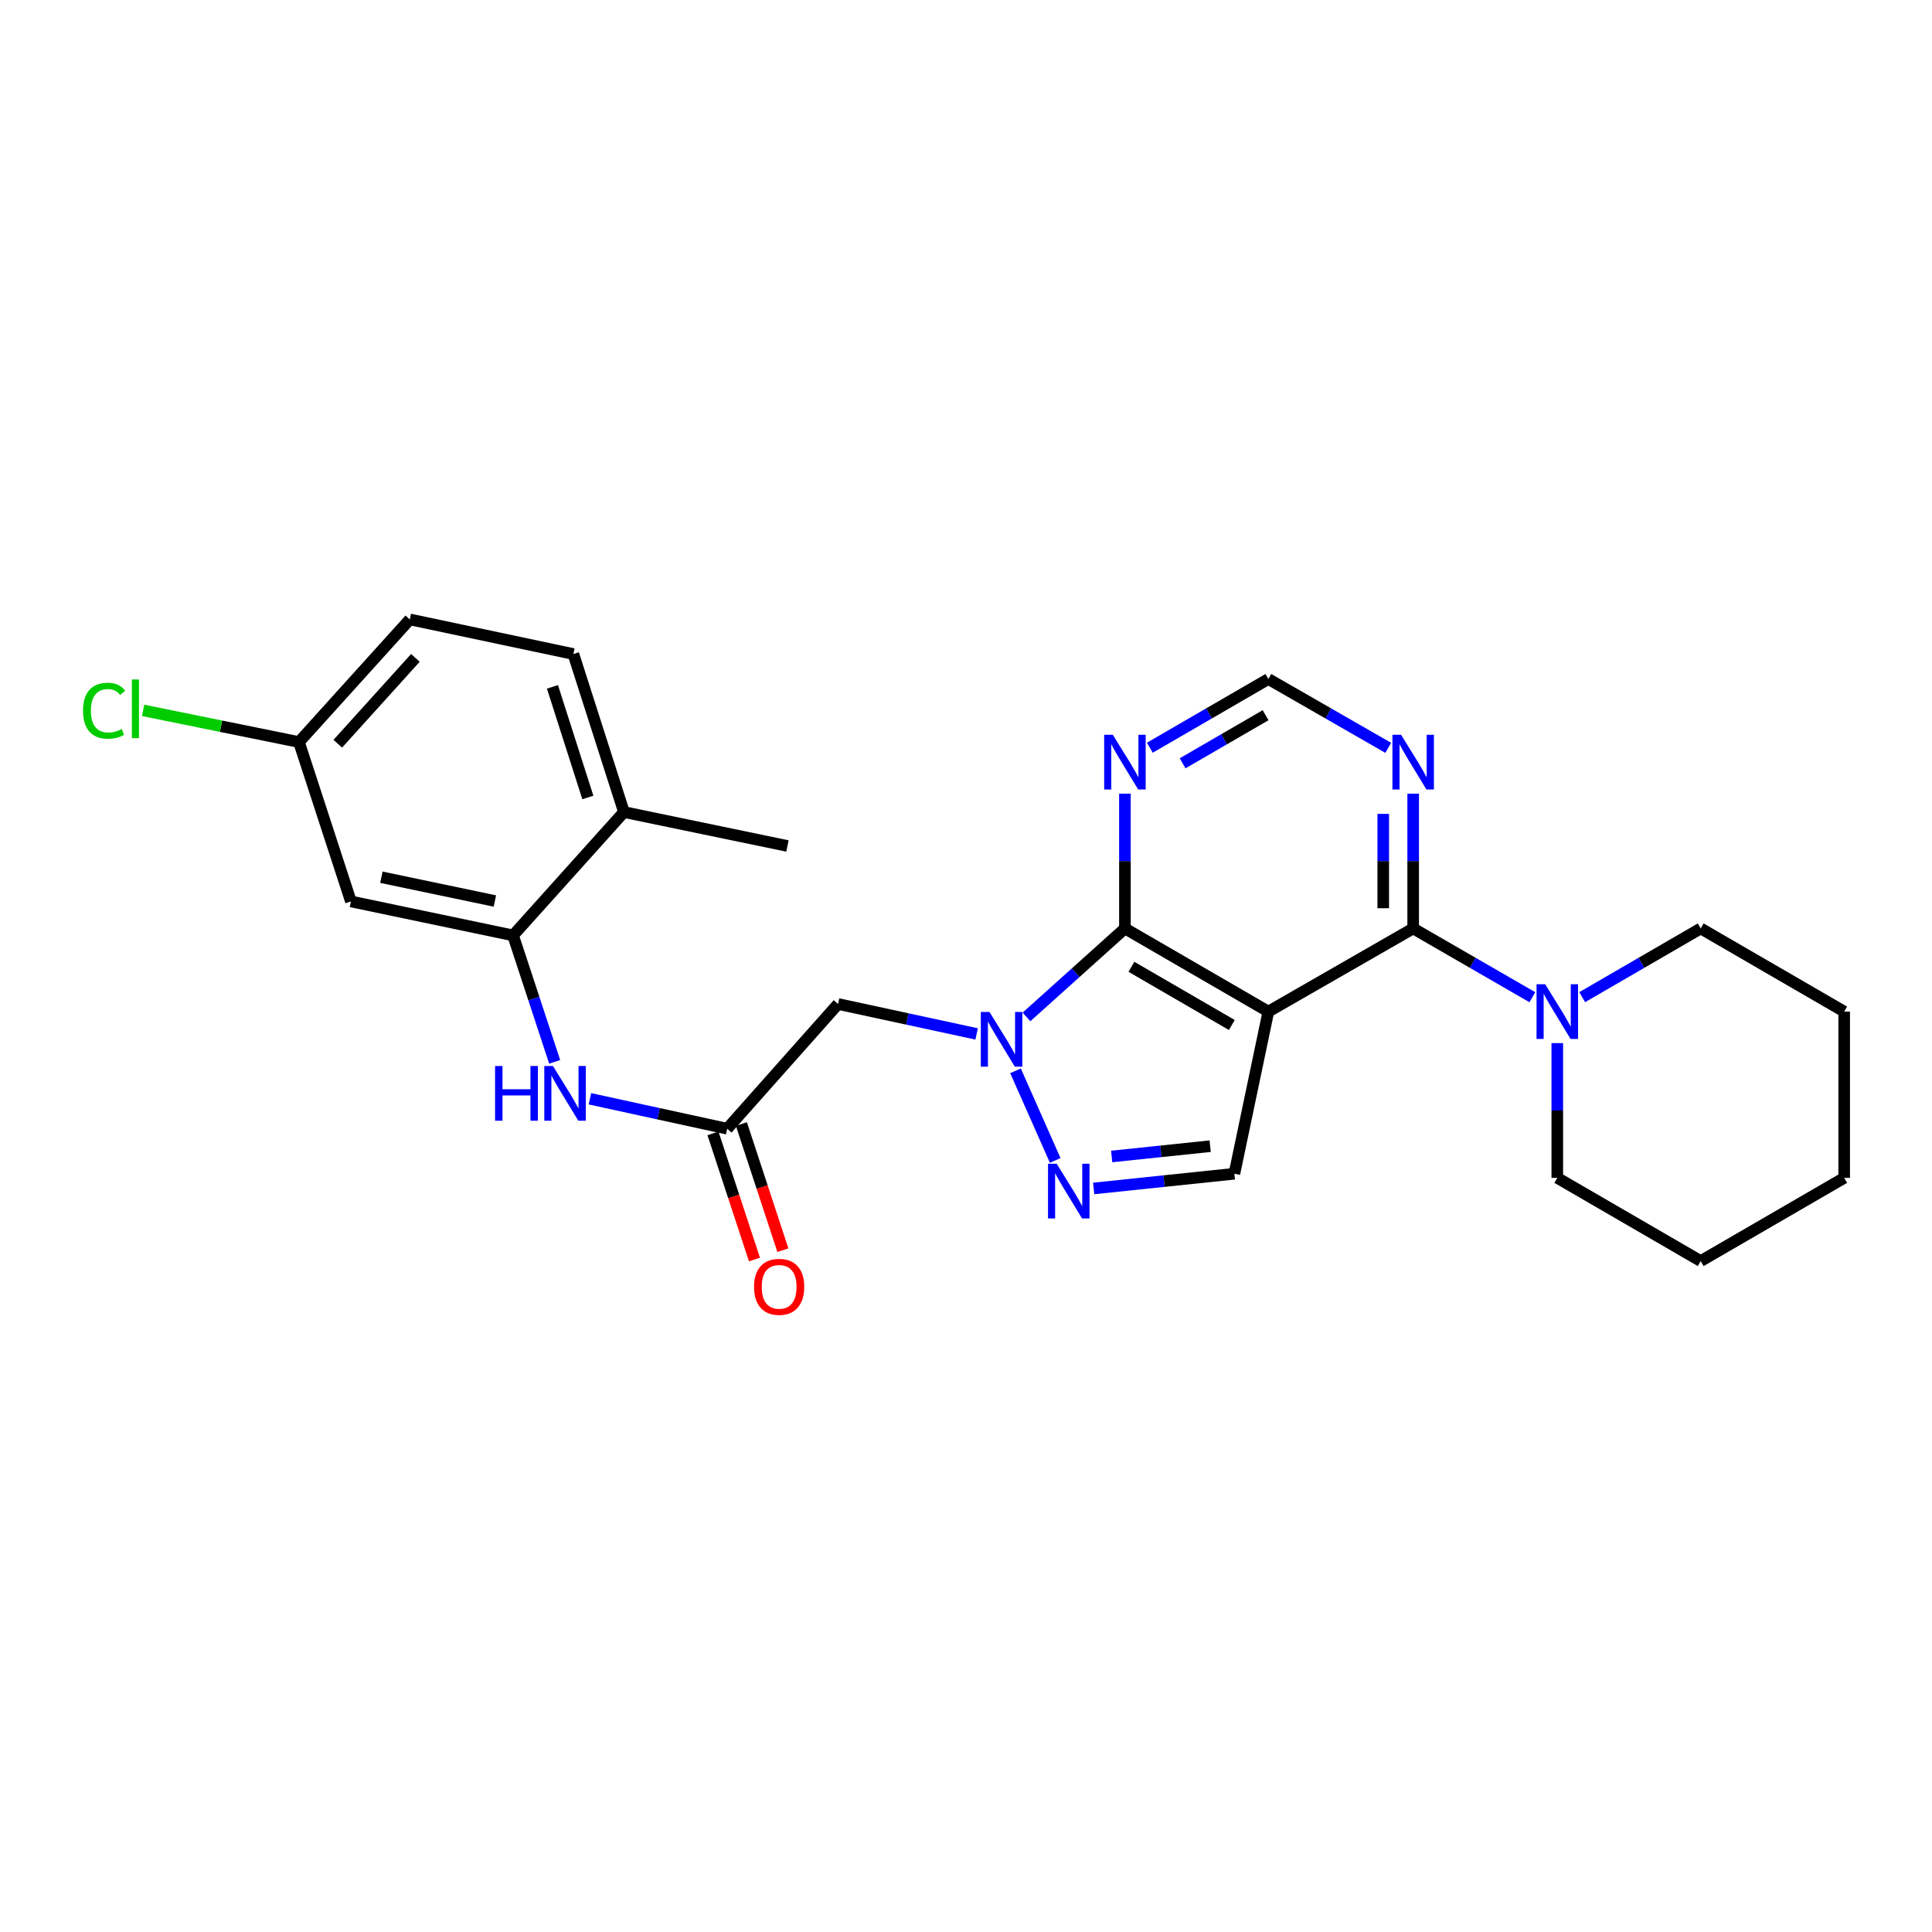 <?xml version='1.0' encoding='iso-8859-1'?>
<svg version='1.1' baseProfile='full'
              xmlns='http://www.w3.org/2000/svg'
                      xmlns:rdkit='http://www.rdkit.org/xml'
                      xmlns:xlink='http://www.w3.org/1999/xlink'
                  xml:space='preserve'
width='1000px' height='1000px' viewBox='0 0 1000 1000'>
<!-- END OF HEADER -->
<rect style='opacity:1.0;fill:#FFFFFF;stroke:none' width='1000' height='1000' x='0' y='0'> </rect>
<path class='bond-1' d='M 656.5,523.6 L 582.257,480.558' style='fill:none;fill-rule:evenodd;stroke:#000000;stroke-width:6px;stroke-linecap:butt;stroke-linejoin:miter;stroke-opacity:1' />
<path class='bond-1' d='M 637.593,530.547 L 585.623,500.417' style='fill:none;fill-rule:evenodd;stroke:#000000;stroke-width:6px;stroke-linecap:butt;stroke-linejoin:miter;stroke-opacity:1' />
<path class='bond-2' d='M 656.5,523.6 L 731.457,480.558' style='fill:none;fill-rule:evenodd;stroke:#000000;stroke-width:6px;stroke-linecap:butt;stroke-linejoin:miter;stroke-opacity:1' />
<path class='bond-4' d='M 656.5,523.6 L 638.916,607.525' style='fill:none;fill-rule:evenodd;stroke:#000000;stroke-width:6px;stroke-linecap:butt;stroke-linejoin:miter;stroke-opacity:1' />
<path class='bond-0' d='M 531.298,526.365 L 556.778,503.461' style='fill:none;fill-rule:evenodd;stroke:#0000FF;stroke-width:6px;stroke-linecap:butt;stroke-linejoin:miter;stroke-opacity:1' />
<path class='bond-0' d='M 556.778,503.461 L 582.257,480.558' style='fill:none;fill-rule:evenodd;stroke:#000000;stroke-width:6px;stroke-linecap:butt;stroke-linejoin:miter;stroke-opacity:1' />
<path class='bond-5' d='M 505.507,535.161 L 469.64,527.414' style='fill:none;fill-rule:evenodd;stroke:#0000FF;stroke-width:6px;stroke-linecap:butt;stroke-linejoin:miter;stroke-opacity:1' />
<path class='bond-5' d='M 469.64,527.414 L 433.773,519.667' style='fill:none;fill-rule:evenodd;stroke:#000000;stroke-width:6px;stroke-linecap:butt;stroke-linejoin:miter;stroke-opacity:1' />
<path class='bond-26' d='M 525.633,554.255 L 546.169,600.632' style='fill:none;fill-rule:evenodd;stroke:#0000FF;stroke-width:6px;stroke-linecap:butt;stroke-linejoin:miter;stroke-opacity:1' />
<path class='bond-8' d='M 582.257,480.558 L 582.257,445.679' style='fill:none;fill-rule:evenodd;stroke:#000000;stroke-width:6px;stroke-linecap:butt;stroke-linejoin:miter;stroke-opacity:1' />
<path class='bond-8' d='M 582.257,445.679 L 582.257,410.801' style='fill:none;fill-rule:evenodd;stroke:#0000FF;stroke-width:6px;stroke-linecap:butt;stroke-linejoin:miter;stroke-opacity:1' />
<path class='bond-6' d='M 731.457,480.558 L 762.308,498.359' style='fill:none;fill-rule:evenodd;stroke:#000000;stroke-width:6px;stroke-linecap:butt;stroke-linejoin:miter;stroke-opacity:1' />
<path class='bond-6' d='M 762.308,498.359 L 793.159,516.161' style='fill:none;fill-rule:evenodd;stroke:#0000FF;stroke-width:6px;stroke-linecap:butt;stroke-linejoin:miter;stroke-opacity:1' />
<path class='bond-9' d='M 731.457,480.558 L 731.457,445.679' style='fill:none;fill-rule:evenodd;stroke:#000000;stroke-width:6px;stroke-linecap:butt;stroke-linejoin:miter;stroke-opacity:1' />
<path class='bond-9' d='M 731.457,445.679 L 731.457,410.801' style='fill:none;fill-rule:evenodd;stroke:#0000FF;stroke-width:6px;stroke-linecap:butt;stroke-linejoin:miter;stroke-opacity:1' />
<path class='bond-9' d='M 715.964,470.094 L 715.964,445.679' style='fill:none;fill-rule:evenodd;stroke:#000000;stroke-width:6px;stroke-linecap:butt;stroke-linejoin:miter;stroke-opacity:1' />
<path class='bond-9' d='M 715.964,445.679 L 715.964,421.265' style='fill:none;fill-rule:evenodd;stroke:#0000FF;stroke-width:6px;stroke-linecap:butt;stroke-linejoin:miter;stroke-opacity:1' />
<path class='bond-3' d='M 566.087,615.145 L 602.502,611.335' style='fill:none;fill-rule:evenodd;stroke:#0000FF;stroke-width:6px;stroke-linecap:butt;stroke-linejoin:miter;stroke-opacity:1' />
<path class='bond-3' d='M 602.502,611.335 L 638.916,607.525' style='fill:none;fill-rule:evenodd;stroke:#000000;stroke-width:6px;stroke-linecap:butt;stroke-linejoin:miter;stroke-opacity:1' />
<path class='bond-3' d='M 575.399,598.594 L 600.89,595.927' style='fill:none;fill-rule:evenodd;stroke:#0000FF;stroke-width:6px;stroke-linecap:butt;stroke-linejoin:miter;stroke-opacity:1' />
<path class='bond-3' d='M 600.89,595.927 L 626.38,593.26' style='fill:none;fill-rule:evenodd;stroke:#000000;stroke-width:6px;stroke-linecap:butt;stroke-linejoin:miter;stroke-opacity:1' />
<path class='bond-7' d='M 433.773,519.667 L 376.391,584.218' style='fill:none;fill-rule:evenodd;stroke:#000000;stroke-width:6px;stroke-linecap:butt;stroke-linejoin:miter;stroke-opacity:1' />
<path class='bond-20' d='M 818.937,516.129 L 849.612,498.343' style='fill:none;fill-rule:evenodd;stroke:#0000FF;stroke-width:6px;stroke-linecap:butt;stroke-linejoin:miter;stroke-opacity:1' />
<path class='bond-20' d='M 849.612,498.343 L 880.286,480.558' style='fill:none;fill-rule:evenodd;stroke:#000000;stroke-width:6px;stroke-linecap:butt;stroke-linejoin:miter;stroke-opacity:1' />
<path class='bond-21' d='M 806.052,539.912 L 806.052,574.79' style='fill:none;fill-rule:evenodd;stroke:#0000FF;stroke-width:6px;stroke-linecap:butt;stroke-linejoin:miter;stroke-opacity:1' />
<path class='bond-21' d='M 806.052,574.79 L 806.052,609.669' style='fill:none;fill-rule:evenodd;stroke:#000000;stroke-width:6px;stroke-linecap:butt;stroke-linejoin:miter;stroke-opacity:1' />
<path class='bond-11' d='M 376.391,584.218 L 340.872,576.474' style='fill:none;fill-rule:evenodd;stroke:#000000;stroke-width:6px;stroke-linecap:butt;stroke-linejoin:miter;stroke-opacity:1' />
<path class='bond-11' d='M 340.872,576.474 L 305.353,568.73' style='fill:none;fill-rule:evenodd;stroke:#0000FF;stroke-width:6px;stroke-linecap:butt;stroke-linejoin:miter;stroke-opacity:1' />
<path class='bond-15' d='M 369.032,586.638 L 379.768,619.284' style='fill:none;fill-rule:evenodd;stroke:#000000;stroke-width:6px;stroke-linecap:butt;stroke-linejoin:miter;stroke-opacity:1' />
<path class='bond-15' d='M 379.768,619.284 L 390.504,651.931' style='fill:none;fill-rule:evenodd;stroke:#FF0000;stroke-width:6px;stroke-linecap:butt;stroke-linejoin:miter;stroke-opacity:1' />
<path class='bond-15' d='M 383.749,581.798 L 394.485,614.445' style='fill:none;fill-rule:evenodd;stroke:#000000;stroke-width:6px;stroke-linecap:butt;stroke-linejoin:miter;stroke-opacity:1' />
<path class='bond-15' d='M 394.485,614.445 L 405.221,647.091' style='fill:none;fill-rule:evenodd;stroke:#FF0000;stroke-width:6px;stroke-linecap:butt;stroke-linejoin:miter;stroke-opacity:1' />
<path class='bond-27' d='M 595.143,387.021 L 625.821,369.238' style='fill:none;fill-rule:evenodd;stroke:#0000FF;stroke-width:6px;stroke-linecap:butt;stroke-linejoin:miter;stroke-opacity:1' />
<path class='bond-27' d='M 625.821,369.238 L 656.5,351.455' style='fill:none;fill-rule:evenodd;stroke:#000000;stroke-width:6px;stroke-linecap:butt;stroke-linejoin:miter;stroke-opacity:1' />
<path class='bond-27' d='M 612.116,395.089 L 633.591,382.641' style='fill:none;fill-rule:evenodd;stroke:#0000FF;stroke-width:6px;stroke-linecap:butt;stroke-linejoin:miter;stroke-opacity:1' />
<path class='bond-27' d='M 633.591,382.641 L 655.066,370.193' style='fill:none;fill-rule:evenodd;stroke:#000000;stroke-width:6px;stroke-linecap:butt;stroke-linejoin:miter;stroke-opacity:1' />
<path class='bond-13' d='M 718.556,387.083 L 687.528,369.269' style='fill:none;fill-rule:evenodd;stroke:#0000FF;stroke-width:6px;stroke-linecap:butt;stroke-linejoin:miter;stroke-opacity:1' />
<path class='bond-13' d='M 687.528,369.269 L 656.5,351.455' style='fill:none;fill-rule:evenodd;stroke:#000000;stroke-width:6px;stroke-linecap:butt;stroke-linejoin:miter;stroke-opacity:1' />
<path class='bond-10' d='M 265.561,484.164 L 276.329,516.886' style='fill:none;fill-rule:evenodd;stroke:#000000;stroke-width:6px;stroke-linecap:butt;stroke-linejoin:miter;stroke-opacity:1' />
<path class='bond-10' d='M 276.329,516.886 L 287.098,549.608' style='fill:none;fill-rule:evenodd;stroke:#0000FF;stroke-width:6px;stroke-linecap:butt;stroke-linejoin:miter;stroke-opacity:1' />
<path class='bond-12' d='M 265.561,484.164 L 181.636,466.58' style='fill:none;fill-rule:evenodd;stroke:#000000;stroke-width:6px;stroke-linecap:butt;stroke-linejoin:miter;stroke-opacity:1' />
<path class='bond-12' d='M 256.149,466.363 L 197.402,454.055' style='fill:none;fill-rule:evenodd;stroke:#000000;stroke-width:6px;stroke-linecap:butt;stroke-linejoin:miter;stroke-opacity:1' />
<path class='bond-14' d='M 265.561,484.164 L 322.951,420.318' style='fill:none;fill-rule:evenodd;stroke:#000000;stroke-width:6px;stroke-linecap:butt;stroke-linejoin:miter;stroke-opacity:1' />
<path class='bond-17' d='M 181.636,466.58 L 154.74,384.084' style='fill:none;fill-rule:evenodd;stroke:#000000;stroke-width:6px;stroke-linecap:butt;stroke-linejoin:miter;stroke-opacity:1' />
<path class='bond-16' d='M 322.951,420.318 L 296.778,338.528' style='fill:none;fill-rule:evenodd;stroke:#000000;stroke-width:6px;stroke-linecap:butt;stroke-linejoin:miter;stroke-opacity:1' />
<path class='bond-16' d='M 304.27,412.772 L 285.949,355.518' style='fill:none;fill-rule:evenodd;stroke:#000000;stroke-width:6px;stroke-linecap:butt;stroke-linejoin:miter;stroke-opacity:1' />
<path class='bond-22' d='M 322.951,420.318 L 407.582,437.876' style='fill:none;fill-rule:evenodd;stroke:#000000;stroke-width:6px;stroke-linecap:butt;stroke-linejoin:miter;stroke-opacity:1' />
<path class='bond-18' d='M 296.778,338.528 L 212.121,320.608' style='fill:none;fill-rule:evenodd;stroke:#000000;stroke-width:6px;stroke-linecap:butt;stroke-linejoin:miter;stroke-opacity:1' />
<path class='bond-19' d='M 154.74,384.084 L 114.415,375.888' style='fill:none;fill-rule:evenodd;stroke:#000000;stroke-width:6px;stroke-linecap:butt;stroke-linejoin:miter;stroke-opacity:1' />
<path class='bond-19' d='M 114.415,375.888 L 74.091,367.692' style='fill:none;fill-rule:evenodd;stroke:#00CC00;stroke-width:6px;stroke-linecap:butt;stroke-linejoin:miter;stroke-opacity:1' />
<path class='bond-29' d='M 154.74,384.084 L 212.121,320.608' style='fill:none;fill-rule:evenodd;stroke:#000000;stroke-width:6px;stroke-linecap:butt;stroke-linejoin:miter;stroke-opacity:1' />
<path class='bond-29' d='M 174.839,384.952 L 215.006,340.519' style='fill:none;fill-rule:evenodd;stroke:#000000;stroke-width:6px;stroke-linecap:butt;stroke-linejoin:miter;stroke-opacity:1' />
<path class='bond-23' d='M 880.286,480.558 L 954.545,523.6' style='fill:none;fill-rule:evenodd;stroke:#000000;stroke-width:6px;stroke-linecap:butt;stroke-linejoin:miter;stroke-opacity:1' />
<path class='bond-24' d='M 806.052,609.669 L 880.286,652.728' style='fill:none;fill-rule:evenodd;stroke:#000000;stroke-width:6px;stroke-linecap:butt;stroke-linejoin:miter;stroke-opacity:1' />
<path class='bond-28' d='M 954.545,523.6 L 954.545,609.669' style='fill:none;fill-rule:evenodd;stroke:#000000;stroke-width:6px;stroke-linecap:butt;stroke-linejoin:miter;stroke-opacity:1' />
<path class='bond-25' d='M 880.286,652.728 L 954.545,609.669' style='fill:none;fill-rule:evenodd;stroke:#000000;stroke-width:6px;stroke-linecap:butt;stroke-linejoin:miter;stroke-opacity:1' />
<path  class='atom-1' d='M 512.152 523.788
L 521.432 538.788
Q 522.352 540.268, 523.832 542.948
Q 525.312 545.628, 525.392 545.788
L 525.392 523.788
L 529.152 523.788
L 529.152 552.108
L 525.272 552.108
L 515.312 535.708
Q 514.152 533.788, 512.912 531.588
Q 511.712 529.388, 511.352 528.708
L 511.352 552.108
L 507.672 552.108
L 507.672 523.788
L 512.152 523.788
' fill='#0000FF'/>
<path  class='atom-4' d='M 546.932 602.334
L 556.212 617.334
Q 557.132 618.814, 558.612 621.494
Q 560.092 624.174, 560.172 624.334
L 560.172 602.334
L 563.932 602.334
L 563.932 630.654
L 560.052 630.654
L 550.092 614.254
Q 548.932 612.334, 547.692 610.134
Q 546.492 607.934, 546.132 607.254
L 546.132 630.654
L 542.452 630.654
L 542.452 602.334
L 546.932 602.334
' fill='#0000FF'/>
<path  class='atom-7' d='M 799.792 509.44
L 809.072 524.44
Q 809.992 525.92, 811.472 528.6
Q 812.952 531.28, 813.032 531.44
L 813.032 509.44
L 816.792 509.44
L 816.792 537.76
L 812.912 537.76
L 802.952 521.36
Q 801.792 519.44, 800.552 517.24
Q 799.352 515.04, 798.992 514.36
L 798.992 537.76
L 795.312 537.76
L 795.312 509.44
L 799.792 509.44
' fill='#0000FF'/>
<path  class='atom-9' d='M 575.997 380.329
L 585.277 395.329
Q 586.197 396.809, 587.677 399.489
Q 589.157 402.169, 589.237 402.329
L 589.237 380.329
L 592.997 380.329
L 592.997 408.649
L 589.117 408.649
L 579.157 392.249
Q 577.997 390.329, 576.757 388.129
Q 575.557 385.929, 575.197 385.249
L 575.197 408.649
L 571.517 408.649
L 571.517 380.329
L 575.997 380.329
' fill='#0000FF'/>
<path  class='atom-10' d='M 725.197 380.329
L 734.477 395.329
Q 735.397 396.809, 736.877 399.489
Q 738.357 402.169, 738.437 402.329
L 738.437 380.329
L 742.197 380.329
L 742.197 408.649
L 738.317 408.649
L 728.357 392.249
Q 727.197 390.329, 725.957 388.129
Q 724.757 385.929, 724.397 385.249
L 724.397 408.649
L 720.717 408.649
L 720.717 380.329
L 725.197 380.329
' fill='#0000FF'/>
<path  class='atom-12' d='M 256.246 551.76
L 260.086 551.76
L 260.086 563.8
L 274.566 563.8
L 274.566 551.76
L 278.406 551.76
L 278.406 580.08
L 274.566 580.08
L 274.566 567
L 260.086 567
L 260.086 580.08
L 256.246 580.08
L 256.246 551.76
' fill='#0000FF'/>
<path  class='atom-12' d='M 286.206 551.76
L 295.486 566.76
Q 296.406 568.24, 297.886 570.92
Q 299.366 573.6, 299.446 573.76
L 299.446 551.76
L 303.206 551.76
L 303.206 580.08
L 299.326 580.08
L 289.366 563.68
Q 288.206 561.76, 286.966 559.56
Q 285.766 557.36, 285.406 556.68
L 285.406 580.08
L 281.726 580.08
L 281.726 551.76
L 286.206 551.76
' fill='#0000FF'/>
<path  class='atom-16' d='M 390.279 666.063
Q 390.279 659.263, 393.639 655.463
Q 396.999 651.663, 403.279 651.663
Q 409.559 651.663, 412.919 655.463
Q 416.279 659.263, 416.279 666.063
Q 416.279 672.943, 412.879 676.863
Q 409.479 680.743, 403.279 680.743
Q 397.039 680.743, 393.639 676.863
Q 390.279 672.983, 390.279 666.063
M 403.279 677.543
Q 407.599 677.543, 409.919 674.663
Q 412.279 671.743, 412.279 666.063
Q 412.279 660.503, 409.919 657.703
Q 407.599 654.863, 403.279 654.863
Q 398.959 654.863, 396.599 657.663
Q 394.279 660.463, 394.279 666.063
Q 394.279 671.783, 396.599 674.663
Q 398.959 677.543, 403.279 677.543
' fill='#FF0000'/>
<path  class='atom-20' d='M 42.971 367.859
Q 42.971 360.819, 46.251 357.139
Q 49.571 353.419, 55.851 353.419
Q 61.691 353.419, 64.811 357.539
L 62.171 359.699
Q 59.891 356.699, 55.851 356.699
Q 51.571 356.699, 49.291 359.579
Q 47.051 362.419, 47.051 367.859
Q 47.051 373.459, 49.371 376.339
Q 51.731 379.219, 56.291 379.219
Q 59.411 379.219, 63.051 377.339
L 64.171 380.339
Q 62.691 381.299, 60.451 381.859
Q 58.211 382.419, 55.731 382.419
Q 49.571 382.419, 46.251 378.659
Q 42.971 374.899, 42.971 367.859
' fill='#00CC00'/>
<path  class='atom-20' d='M 68.251 351.699
L 71.931 351.699
L 71.931 382.059
L 68.251 382.059
L 68.251 351.699
' fill='#00CC00'/>
</svg>
